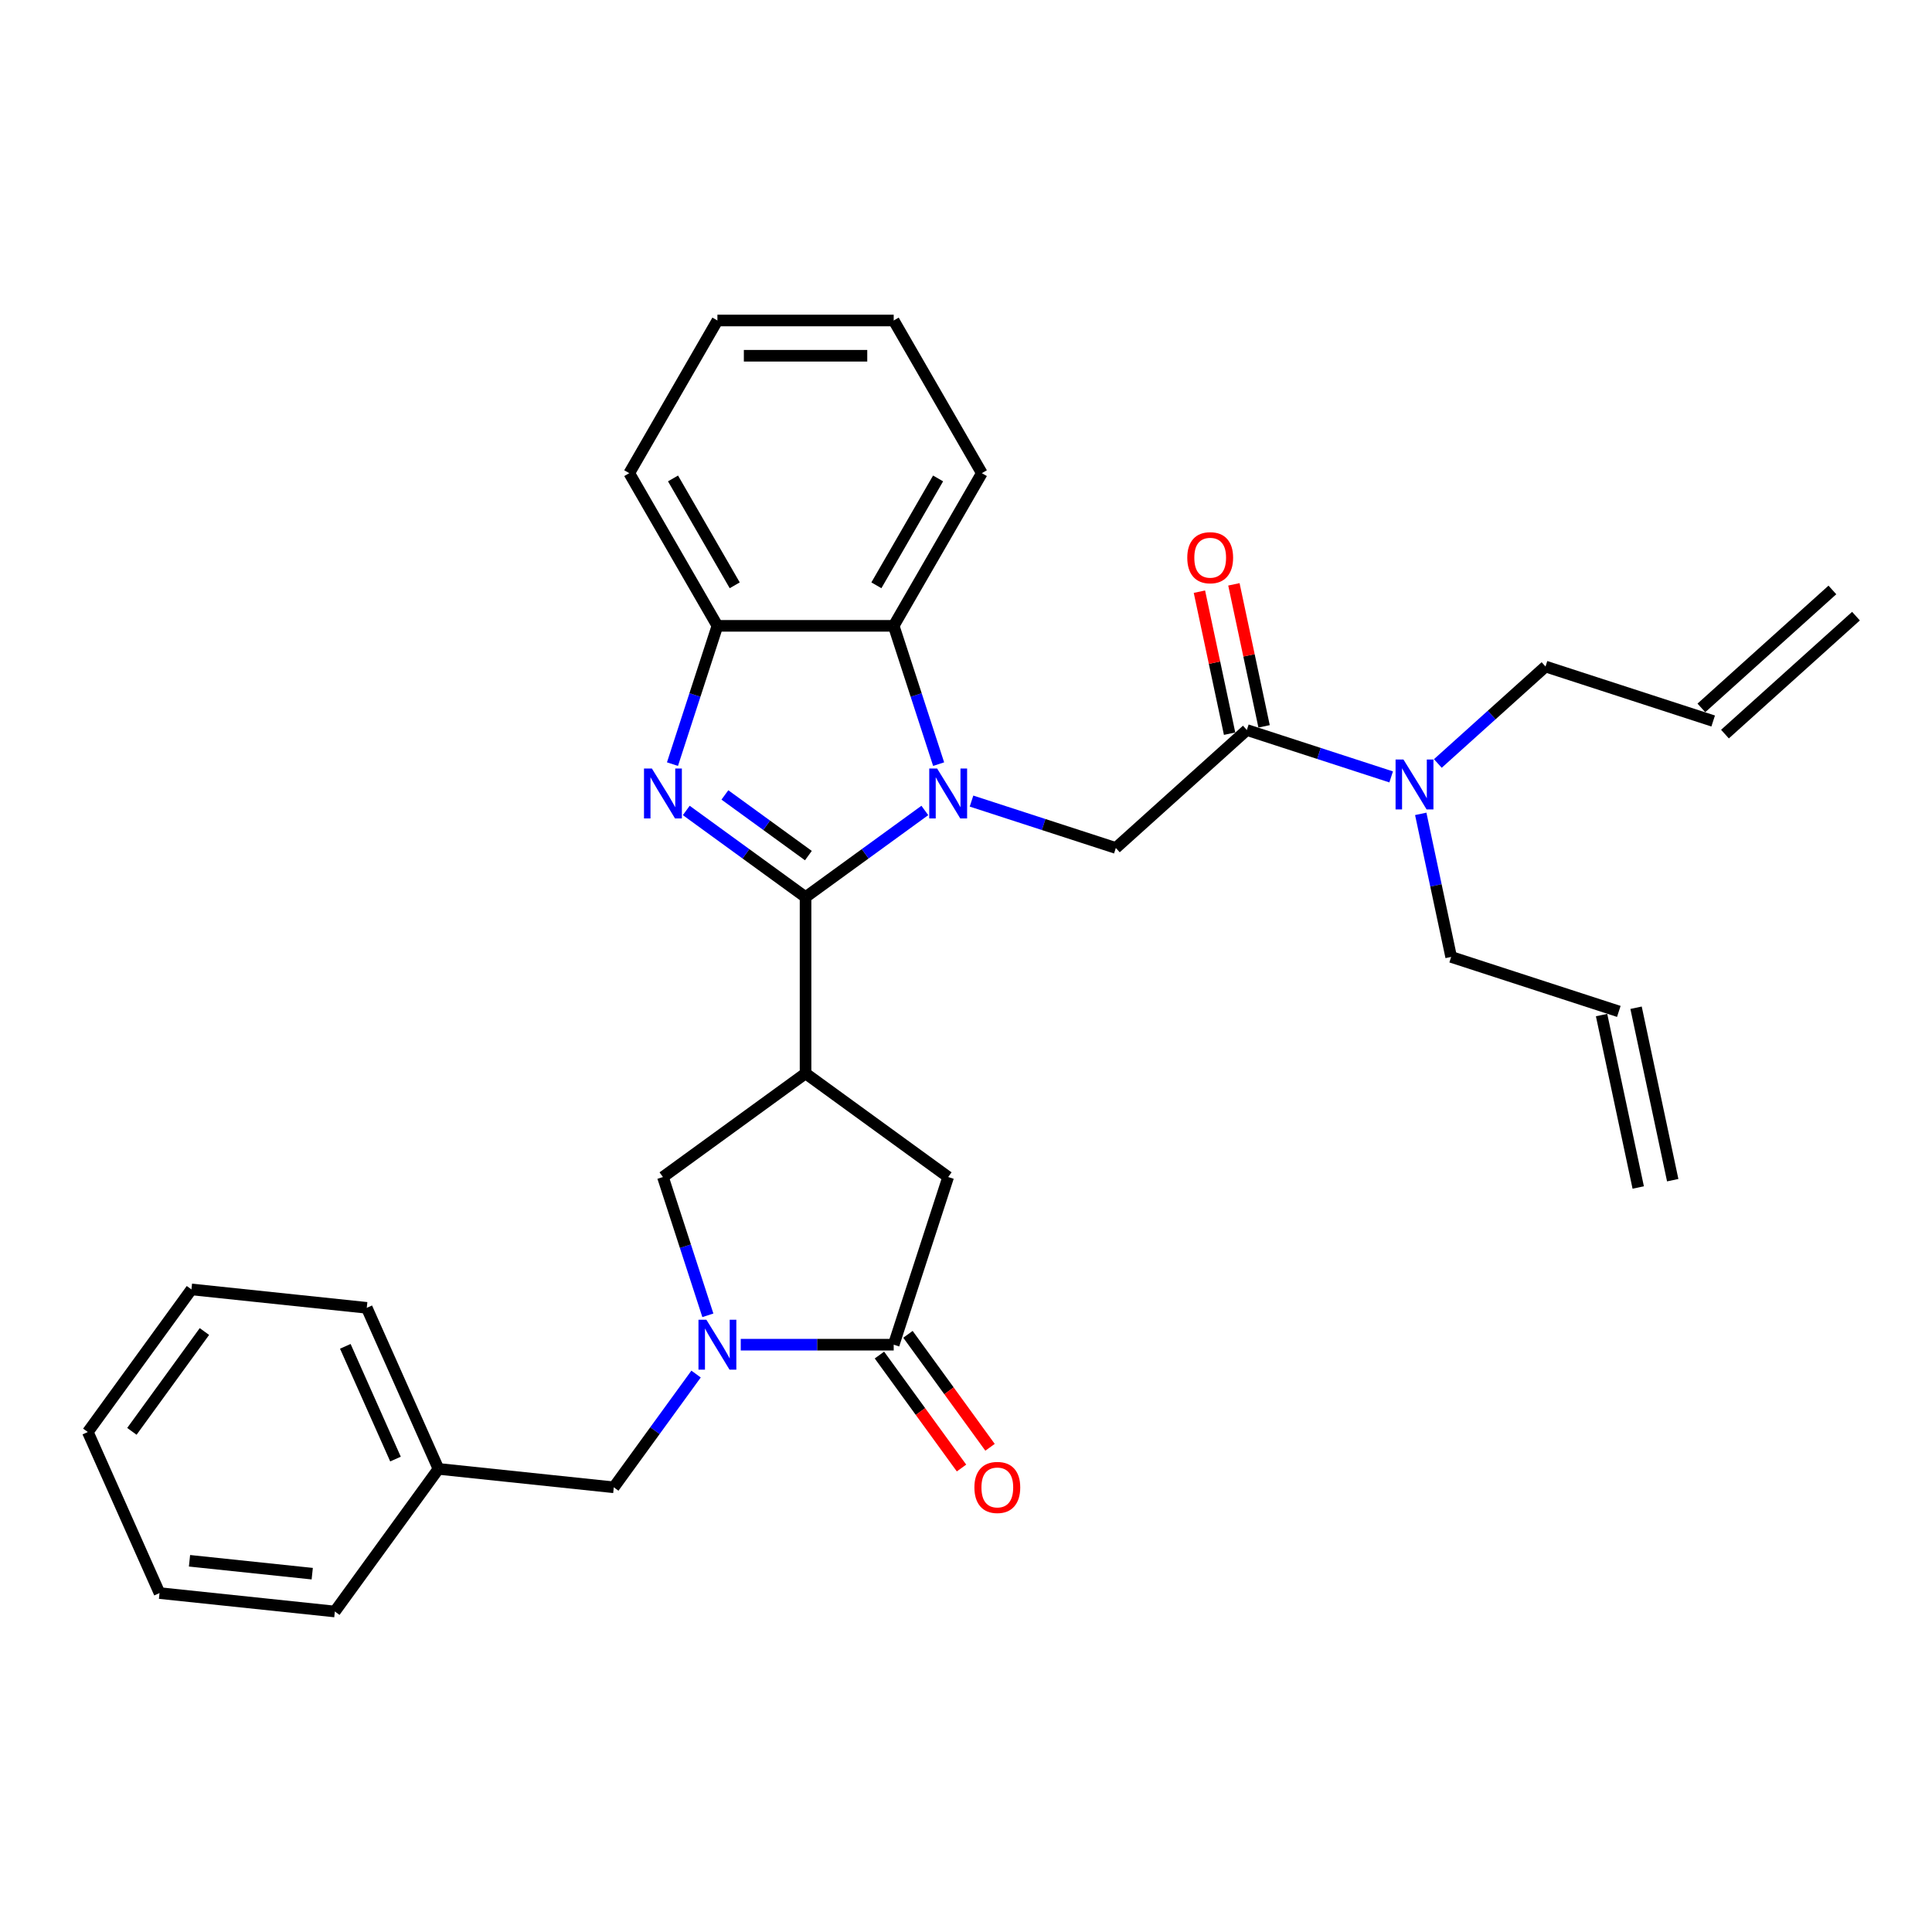 <?xml version='1.0' encoding='iso-8859-1'?>
<svg version='1.1' baseProfile='full'
              xmlns='http://www.w3.org/2000/svg'
                      xmlns:rdkit='http://www.rdkit.org/xml'
                      xmlns:xlink='http://www.w3.org/1999/xlink'
                  xml:space='preserve'
width='1000px' height='1000px' viewBox='0 0 1000 1000'>
<!-- END OF HEADER -->
<rect style='opacity:1.0;fill:#FFFFFF;stroke:none' width='1000' height='1000' x='0' y='0'> </rect>
<path class='bond-0' d='M 416.953,464.347 L 447.823,441.919' style='fill:none;fill-rule:evenodd;stroke:#000000;stroke-width:6px;stroke-linecap:butt;stroke-linejoin:miter;stroke-opacity:1' />
<path class='bond-0' d='M 447.823,441.919 L 478.692,419.491' style='fill:none;fill-rule:evenodd;stroke:#0000FF;stroke-width:6px;stroke-linecap:butt;stroke-linejoin:miter;stroke-opacity:1' />
<path class='bond-1' d='M 416.953,464.347 L 386.083,441.919' style='fill:none;fill-rule:evenodd;stroke:#000000;stroke-width:6px;stroke-linecap:butt;stroke-linejoin:miter;stroke-opacity:1' />
<path class='bond-1' d='M 386.083,441.919 L 355.214,419.491' style='fill:none;fill-rule:evenodd;stroke:#0000FF;stroke-width:6px;stroke-linecap:butt;stroke-linejoin:miter;stroke-opacity:1' />
<path class='bond-1' d='M 418.419,442.855 L 396.81,427.155' style='fill:none;fill-rule:evenodd;stroke:#000000;stroke-width:6px;stroke-linecap:butt;stroke-linejoin:miter;stroke-opacity:1' />
<path class='bond-1' d='M 396.81,427.155 L 375.201,411.455' style='fill:none;fill-rule:evenodd;stroke:#0000FF;stroke-width:6px;stroke-linecap:butt;stroke-linejoin:miter;stroke-opacity:1' />
<path class='bond-2' d='M 416.953,464.347 L 416.953,555.594' style='fill:none;fill-rule:evenodd;stroke:#000000;stroke-width:6px;stroke-linecap:butt;stroke-linejoin:miter;stroke-opacity:1' />
<path class='bond-5' d='M 502.854,414.639 L 540.204,426.775' style='fill:none;fill-rule:evenodd;stroke:#0000FF;stroke-width:6px;stroke-linecap:butt;stroke-linejoin:miter;stroke-opacity:1' />
<path class='bond-5' d='M 540.204,426.775 L 577.554,438.911' style='fill:none;fill-rule:evenodd;stroke:#000000;stroke-width:6px;stroke-linecap:butt;stroke-linejoin:miter;stroke-opacity:1' />
<path class='bond-6' d='M 485.834,395.512 L 474.205,359.722' style='fill:none;fill-rule:evenodd;stroke:#0000FF;stroke-width:6px;stroke-linecap:butt;stroke-linejoin:miter;stroke-opacity:1' />
<path class='bond-6' d='M 474.205,359.722 L 462.576,323.933' style='fill:none;fill-rule:evenodd;stroke:#000000;stroke-width:6px;stroke-linecap:butt;stroke-linejoin:miter;stroke-opacity:1' />
<path class='bond-7' d='M 348.072,395.512 L 359.701,359.722' style='fill:none;fill-rule:evenodd;stroke:#0000FF;stroke-width:6px;stroke-linecap:butt;stroke-linejoin:miter;stroke-opacity:1' />
<path class='bond-7' d='M 359.701,359.722 L 371.329,323.933' style='fill:none;fill-rule:evenodd;stroke:#000000;stroke-width:6px;stroke-linecap:butt;stroke-linejoin:miter;stroke-opacity:1' />
<path class='bond-9' d='M 416.953,555.594 L 343.133,609.228' style='fill:none;fill-rule:evenodd;stroke:#000000;stroke-width:6px;stroke-linecap:butt;stroke-linejoin:miter;stroke-opacity:1' />
<path class='bond-10' d='M 416.953,555.594 L 490.773,609.228' style='fill:none;fill-rule:evenodd;stroke:#000000;stroke-width:6px;stroke-linecap:butt;stroke-linejoin:miter;stroke-opacity:1' />
<path class='bond-3' d='M 366.39,680.807 L 354.761,645.018' style='fill:none;fill-rule:evenodd;stroke:#0000FF;stroke-width:6px;stroke-linecap:butt;stroke-linejoin:miter;stroke-opacity:1' />
<path class='bond-3' d='M 354.761,645.018 L 343.133,609.228' style='fill:none;fill-rule:evenodd;stroke:#000000;stroke-width:6px;stroke-linecap:butt;stroke-linejoin:miter;stroke-opacity:1' />
<path class='bond-11' d='M 360.285,711.211 L 338.99,740.52' style='fill:none;fill-rule:evenodd;stroke:#0000FF;stroke-width:6px;stroke-linecap:butt;stroke-linejoin:miter;stroke-opacity:1' />
<path class='bond-11' d='M 338.99,740.52 L 317.696,769.829' style='fill:none;fill-rule:evenodd;stroke:#000000;stroke-width:6px;stroke-linecap:butt;stroke-linejoin:miter;stroke-opacity:1' />
<path class='bond-32' d='M 383.411,696.009 L 422.993,696.009' style='fill:none;fill-rule:evenodd;stroke:#0000FF;stroke-width:6px;stroke-linecap:butt;stroke-linejoin:miter;stroke-opacity:1' />
<path class='bond-32' d='M 422.993,696.009 L 462.576,696.009' style='fill:none;fill-rule:evenodd;stroke:#000000;stroke-width:6px;stroke-linecap:butt;stroke-linejoin:miter;stroke-opacity:1' />
<path class='bond-4' d='M 462.576,696.009 L 490.773,609.228' style='fill:none;fill-rule:evenodd;stroke:#000000;stroke-width:6px;stroke-linecap:butt;stroke-linejoin:miter;stroke-opacity:1' />
<path class='bond-13' d='M 455.194,701.372 L 476.436,730.609' style='fill:none;fill-rule:evenodd;stroke:#000000;stroke-width:6px;stroke-linecap:butt;stroke-linejoin:miter;stroke-opacity:1' />
<path class='bond-13' d='M 476.436,730.609 L 497.677,759.845' style='fill:none;fill-rule:evenodd;stroke:#FF0000;stroke-width:6px;stroke-linecap:butt;stroke-linejoin:miter;stroke-opacity:1' />
<path class='bond-13' d='M 469.958,690.646 L 491.2,719.882' style='fill:none;fill-rule:evenodd;stroke:#000000;stroke-width:6px;stroke-linecap:butt;stroke-linejoin:miter;stroke-opacity:1' />
<path class='bond-13' d='M 491.2,719.882 L 512.441,749.118' style='fill:none;fill-rule:evenodd;stroke:#FF0000;stroke-width:6px;stroke-linecap:butt;stroke-linejoin:miter;stroke-opacity:1' />
<path class='bond-8' d='M 577.554,438.911 L 645.364,377.854' style='fill:none;fill-rule:evenodd;stroke:#000000;stroke-width:6px;stroke-linecap:butt;stroke-linejoin:miter;stroke-opacity:1' />
<path class='bond-22' d='M 462.576,323.933 L 508.2,244.91' style='fill:none;fill-rule:evenodd;stroke:#000000;stroke-width:6px;stroke-linecap:butt;stroke-linejoin:miter;stroke-opacity:1' />
<path class='bond-22' d='M 453.616,302.955 L 485.552,247.639' style='fill:none;fill-rule:evenodd;stroke:#000000;stroke-width:6px;stroke-linecap:butt;stroke-linejoin:miter;stroke-opacity:1' />
<path class='bond-31' d='M 462.576,323.933 L 371.329,323.933' style='fill:none;fill-rule:evenodd;stroke:#000000;stroke-width:6px;stroke-linecap:butt;stroke-linejoin:miter;stroke-opacity:1' />
<path class='bond-23' d='M 371.329,323.933 L 325.706,244.91' style='fill:none;fill-rule:evenodd;stroke:#000000;stroke-width:6px;stroke-linecap:butt;stroke-linejoin:miter;stroke-opacity:1' />
<path class='bond-23' d='M 380.29,302.955 L 348.354,247.639' style='fill:none;fill-rule:evenodd;stroke:#000000;stroke-width:6px;stroke-linecap:butt;stroke-linejoin:miter;stroke-opacity:1' />
<path class='bond-12' d='M 645.364,377.854 L 682.714,389.99' style='fill:none;fill-rule:evenodd;stroke:#000000;stroke-width:6px;stroke-linecap:butt;stroke-linejoin:miter;stroke-opacity:1' />
<path class='bond-12' d='M 682.714,389.99 L 720.064,402.126' style='fill:none;fill-rule:evenodd;stroke:#0000FF;stroke-width:6px;stroke-linecap:butt;stroke-linejoin:miter;stroke-opacity:1' />
<path class='bond-14' d='M 654.289,375.957 L 646.477,339.205' style='fill:none;fill-rule:evenodd;stroke:#000000;stroke-width:6px;stroke-linecap:butt;stroke-linejoin:miter;stroke-opacity:1' />
<path class='bond-14' d='M 646.477,339.205 L 638.666,302.454' style='fill:none;fill-rule:evenodd;stroke:#FF0000;stroke-width:6px;stroke-linecap:butt;stroke-linejoin:miter;stroke-opacity:1' />
<path class='bond-14' d='M 636.439,379.752 L 628.627,343' style='fill:none;fill-rule:evenodd;stroke:#000000;stroke-width:6px;stroke-linecap:butt;stroke-linejoin:miter;stroke-opacity:1' />
<path class='bond-14' d='M 628.627,343 L 620.815,306.248' style='fill:none;fill-rule:evenodd;stroke:#FF0000;stroke-width:6px;stroke-linecap:butt;stroke-linejoin:miter;stroke-opacity:1' />
<path class='bond-19' d='M 317.696,769.829 L 226.949,760.291' style='fill:none;fill-rule:evenodd;stroke:#000000;stroke-width:6px;stroke-linecap:butt;stroke-linejoin:miter;stroke-opacity:1' />
<path class='bond-20' d='M 744.226,395.173 L 772.09,370.084' style='fill:none;fill-rule:evenodd;stroke:#0000FF;stroke-width:6px;stroke-linecap:butt;stroke-linejoin:miter;stroke-opacity:1' />
<path class='bond-20' d='M 772.09,370.084 L 799.955,344.995' style='fill:none;fill-rule:evenodd;stroke:#000000;stroke-width:6px;stroke-linecap:butt;stroke-linejoin:miter;stroke-opacity:1' />
<path class='bond-21' d='M 735.376,421.253 L 743.246,458.279' style='fill:none;fill-rule:evenodd;stroke:#0000FF;stroke-width:6px;stroke-linecap:butt;stroke-linejoin:miter;stroke-opacity:1' />
<path class='bond-21' d='M 743.246,458.279 L 751.116,495.304' style='fill:none;fill-rule:evenodd;stroke:#000000;stroke-width:6px;stroke-linecap:butt;stroke-linejoin:miter;stroke-opacity:1' />
<path class='bond-15' d='M 837.897,523.501 L 751.116,495.304' style='fill:none;fill-rule:evenodd;stroke:#000000;stroke-width:6px;stroke-linecap:butt;stroke-linejoin:miter;stroke-opacity:1' />
<path class='bond-17' d='M 828.972,525.398 L 847.943,614.651' style='fill:none;fill-rule:evenodd;stroke:#000000;stroke-width:6px;stroke-linecap:butt;stroke-linejoin:miter;stroke-opacity:1' />
<path class='bond-17' d='M 846.823,521.604 L 865.794,610.857' style='fill:none;fill-rule:evenodd;stroke:#000000;stroke-width:6px;stroke-linecap:butt;stroke-linejoin:miter;stroke-opacity:1' />
<path class='bond-16' d='M 886.736,373.192 L 799.955,344.995' style='fill:none;fill-rule:evenodd;stroke:#000000;stroke-width:6px;stroke-linecap:butt;stroke-linejoin:miter;stroke-opacity:1' />
<path class='bond-18' d='M 892.841,379.973 L 960.651,318.917' style='fill:none;fill-rule:evenodd;stroke:#000000;stroke-width:6px;stroke-linecap:butt;stroke-linejoin:miter;stroke-opacity:1' />
<path class='bond-18' d='M 880.63,366.411 L 948.44,305.355' style='fill:none;fill-rule:evenodd;stroke:#000000;stroke-width:6px;stroke-linecap:butt;stroke-linejoin:miter;stroke-opacity:1' />
<path class='bond-24' d='M 226.949,760.291 L 189.835,676.933' style='fill:none;fill-rule:evenodd;stroke:#000000;stroke-width:6px;stroke-linecap:butt;stroke-linejoin:miter;stroke-opacity:1' />
<path class='bond-24' d='M 204.71,755.21 L 178.731,696.86' style='fill:none;fill-rule:evenodd;stroke:#000000;stroke-width:6px;stroke-linecap:butt;stroke-linejoin:miter;stroke-opacity:1' />
<path class='bond-25' d='M 226.949,760.291 L 173.315,834.112' style='fill:none;fill-rule:evenodd;stroke:#000000;stroke-width:6px;stroke-linecap:butt;stroke-linejoin:miter;stroke-opacity:1' />
<path class='bond-26' d='M 508.2,244.91 L 462.576,165.888' style='fill:none;fill-rule:evenodd;stroke:#000000;stroke-width:6px;stroke-linecap:butt;stroke-linejoin:miter;stroke-opacity:1' />
<path class='bond-27' d='M 325.706,244.91 L 371.329,165.888' style='fill:none;fill-rule:evenodd;stroke:#000000;stroke-width:6px;stroke-linecap:butt;stroke-linejoin:miter;stroke-opacity:1' />
<path class='bond-29' d='M 189.835,676.933 L 99.088,667.395' style='fill:none;fill-rule:evenodd;stroke:#000000;stroke-width:6px;stroke-linecap:butt;stroke-linejoin:miter;stroke-opacity:1' />
<path class='bond-28' d='M 173.315,834.112 L 82.568,824.574' style='fill:none;fill-rule:evenodd;stroke:#000000;stroke-width:6px;stroke-linecap:butt;stroke-linejoin:miter;stroke-opacity:1' />
<path class='bond-28' d='M 161.611,814.532 L 98.088,807.855' style='fill:none;fill-rule:evenodd;stroke:#000000;stroke-width:6px;stroke-linecap:butt;stroke-linejoin:miter;stroke-opacity:1' />
<path class='bond-33' d='M 462.576,165.888 L 371.329,165.888' style='fill:none;fill-rule:evenodd;stroke:#000000;stroke-width:6px;stroke-linecap:butt;stroke-linejoin:miter;stroke-opacity:1' />
<path class='bond-33' d='M 448.889,184.138 L 385.017,184.138' style='fill:none;fill-rule:evenodd;stroke:#000000;stroke-width:6px;stroke-linecap:butt;stroke-linejoin:miter;stroke-opacity:1' />
<path class='bond-30' d='M 82.568,824.574 L 45.455,741.216' style='fill:none;fill-rule:evenodd;stroke:#000000;stroke-width:6px;stroke-linecap:butt;stroke-linejoin:miter;stroke-opacity:1' />
<path class='bond-34' d='M 99.088,667.395 L 45.455,741.216' style='fill:none;fill-rule:evenodd;stroke:#000000;stroke-width:6px;stroke-linecap:butt;stroke-linejoin:miter;stroke-opacity:1' />
<path class='bond-34' d='M 105.807,689.195 L 68.264,740.869' style='fill:none;fill-rule:evenodd;stroke:#000000;stroke-width:6px;stroke-linecap:butt;stroke-linejoin:miter;stroke-opacity:1' />
<path  class='atom-1' d='M 485.061 397.793
L 493.529 411.48
Q 494.368 412.831, 495.719 415.276
Q 497.069 417.721, 497.142 417.867
L 497.142 397.793
L 500.573 397.793
L 500.573 423.634
L 497.033 423.634
L 487.945 408.67
Q 486.886 406.918, 485.755 404.91
Q 484.66 402.903, 484.331 402.282
L 484.331 423.634
L 480.973 423.634
L 480.973 397.793
L 485.061 397.793
' fill='#0000FF'/>
<path  class='atom-2' d='M 337.421 397.793
L 345.888 411.48
Q 346.728 412.831, 348.078 415.276
Q 349.429 417.721, 349.502 417.867
L 349.502 397.793
L 352.933 397.793
L 352.933 423.634
L 349.392 423.634
L 340.304 408.67
Q 339.245 406.918, 338.114 404.91
Q 337.019 402.903, 336.691 402.282
L 336.691 423.634
L 333.333 423.634
L 333.333 397.793
L 337.421 397.793
' fill='#0000FF'/>
<path  class='atom-4' d='M 365.617 683.088
L 374.085 696.775
Q 374.925 698.126, 376.275 700.571
Q 377.626 703.017, 377.699 703.163
L 377.699 683.088
L 381.129 683.088
L 381.129 708.929
L 377.589 708.929
L 368.501 693.965
Q 367.442 692.213, 366.311 690.206
Q 365.216 688.198, 364.887 687.578
L 364.887 708.929
L 361.53 708.929
L 361.53 683.088
L 365.617 683.088
' fill='#0000FF'/>
<path  class='atom-13' d='M 726.433 393.131
L 734.901 406.818
Q 735.74 408.168, 737.091 410.614
Q 738.441 413.059, 738.514 413.205
L 738.514 393.131
L 741.945 393.131
L 741.945 418.972
L 738.405 418.972
L 729.316 404.007
Q 728.258 402.255, 727.126 400.248
Q 726.031 398.241, 725.703 397.62
L 725.703 418.972
L 722.345 418.972
L 722.345 393.131
L 726.433 393.131
' fill='#0000FF'/>
<path  class='atom-14' d='M 504.348 769.902
Q 504.348 763.697, 507.414 760.23
Q 510.48 756.763, 516.21 756.763
Q 521.94 756.763, 525.006 760.23
Q 528.072 763.697, 528.072 769.902
Q 528.072 776.18, 524.97 779.757
Q 521.867 783.297, 516.21 783.297
Q 510.516 783.297, 507.414 779.757
Q 504.348 776.217, 504.348 769.902
M 516.21 780.377
Q 520.152 780.377, 522.269 777.749
Q 524.422 775.085, 524.422 769.902
Q 524.422 764.829, 522.269 762.274
Q 520.152 759.683, 516.21 759.683
Q 512.268 759.683, 510.115 762.238
Q 507.998 764.792, 507.998 769.902
Q 507.998 775.122, 510.115 777.749
Q 512.268 780.377, 516.21 780.377
' fill='#FF0000'/>
<path  class='atom-15' d='M 614.531 288.674
Q 614.531 282.47, 617.596 279.002
Q 620.662 275.535, 626.393 275.535
Q 632.123 275.535, 635.189 279.002
Q 638.255 282.47, 638.255 288.674
Q 638.255 294.952, 635.152 298.529
Q 632.05 302.069, 626.393 302.069
Q 620.699 302.069, 617.596 298.529
Q 614.531 294.989, 614.531 288.674
M 626.393 299.15
Q 630.335 299.15, 632.451 296.522
Q 634.605 293.857, 634.605 288.674
Q 634.605 283.601, 632.451 281.046
Q 630.335 278.455, 626.393 278.455
Q 622.451 278.455, 620.297 281.01
Q 618.18 283.565, 618.18 288.674
Q 618.18 293.894, 620.297 296.522
Q 622.451 299.15, 626.393 299.15
' fill='#FF0000'/>
</svg>

